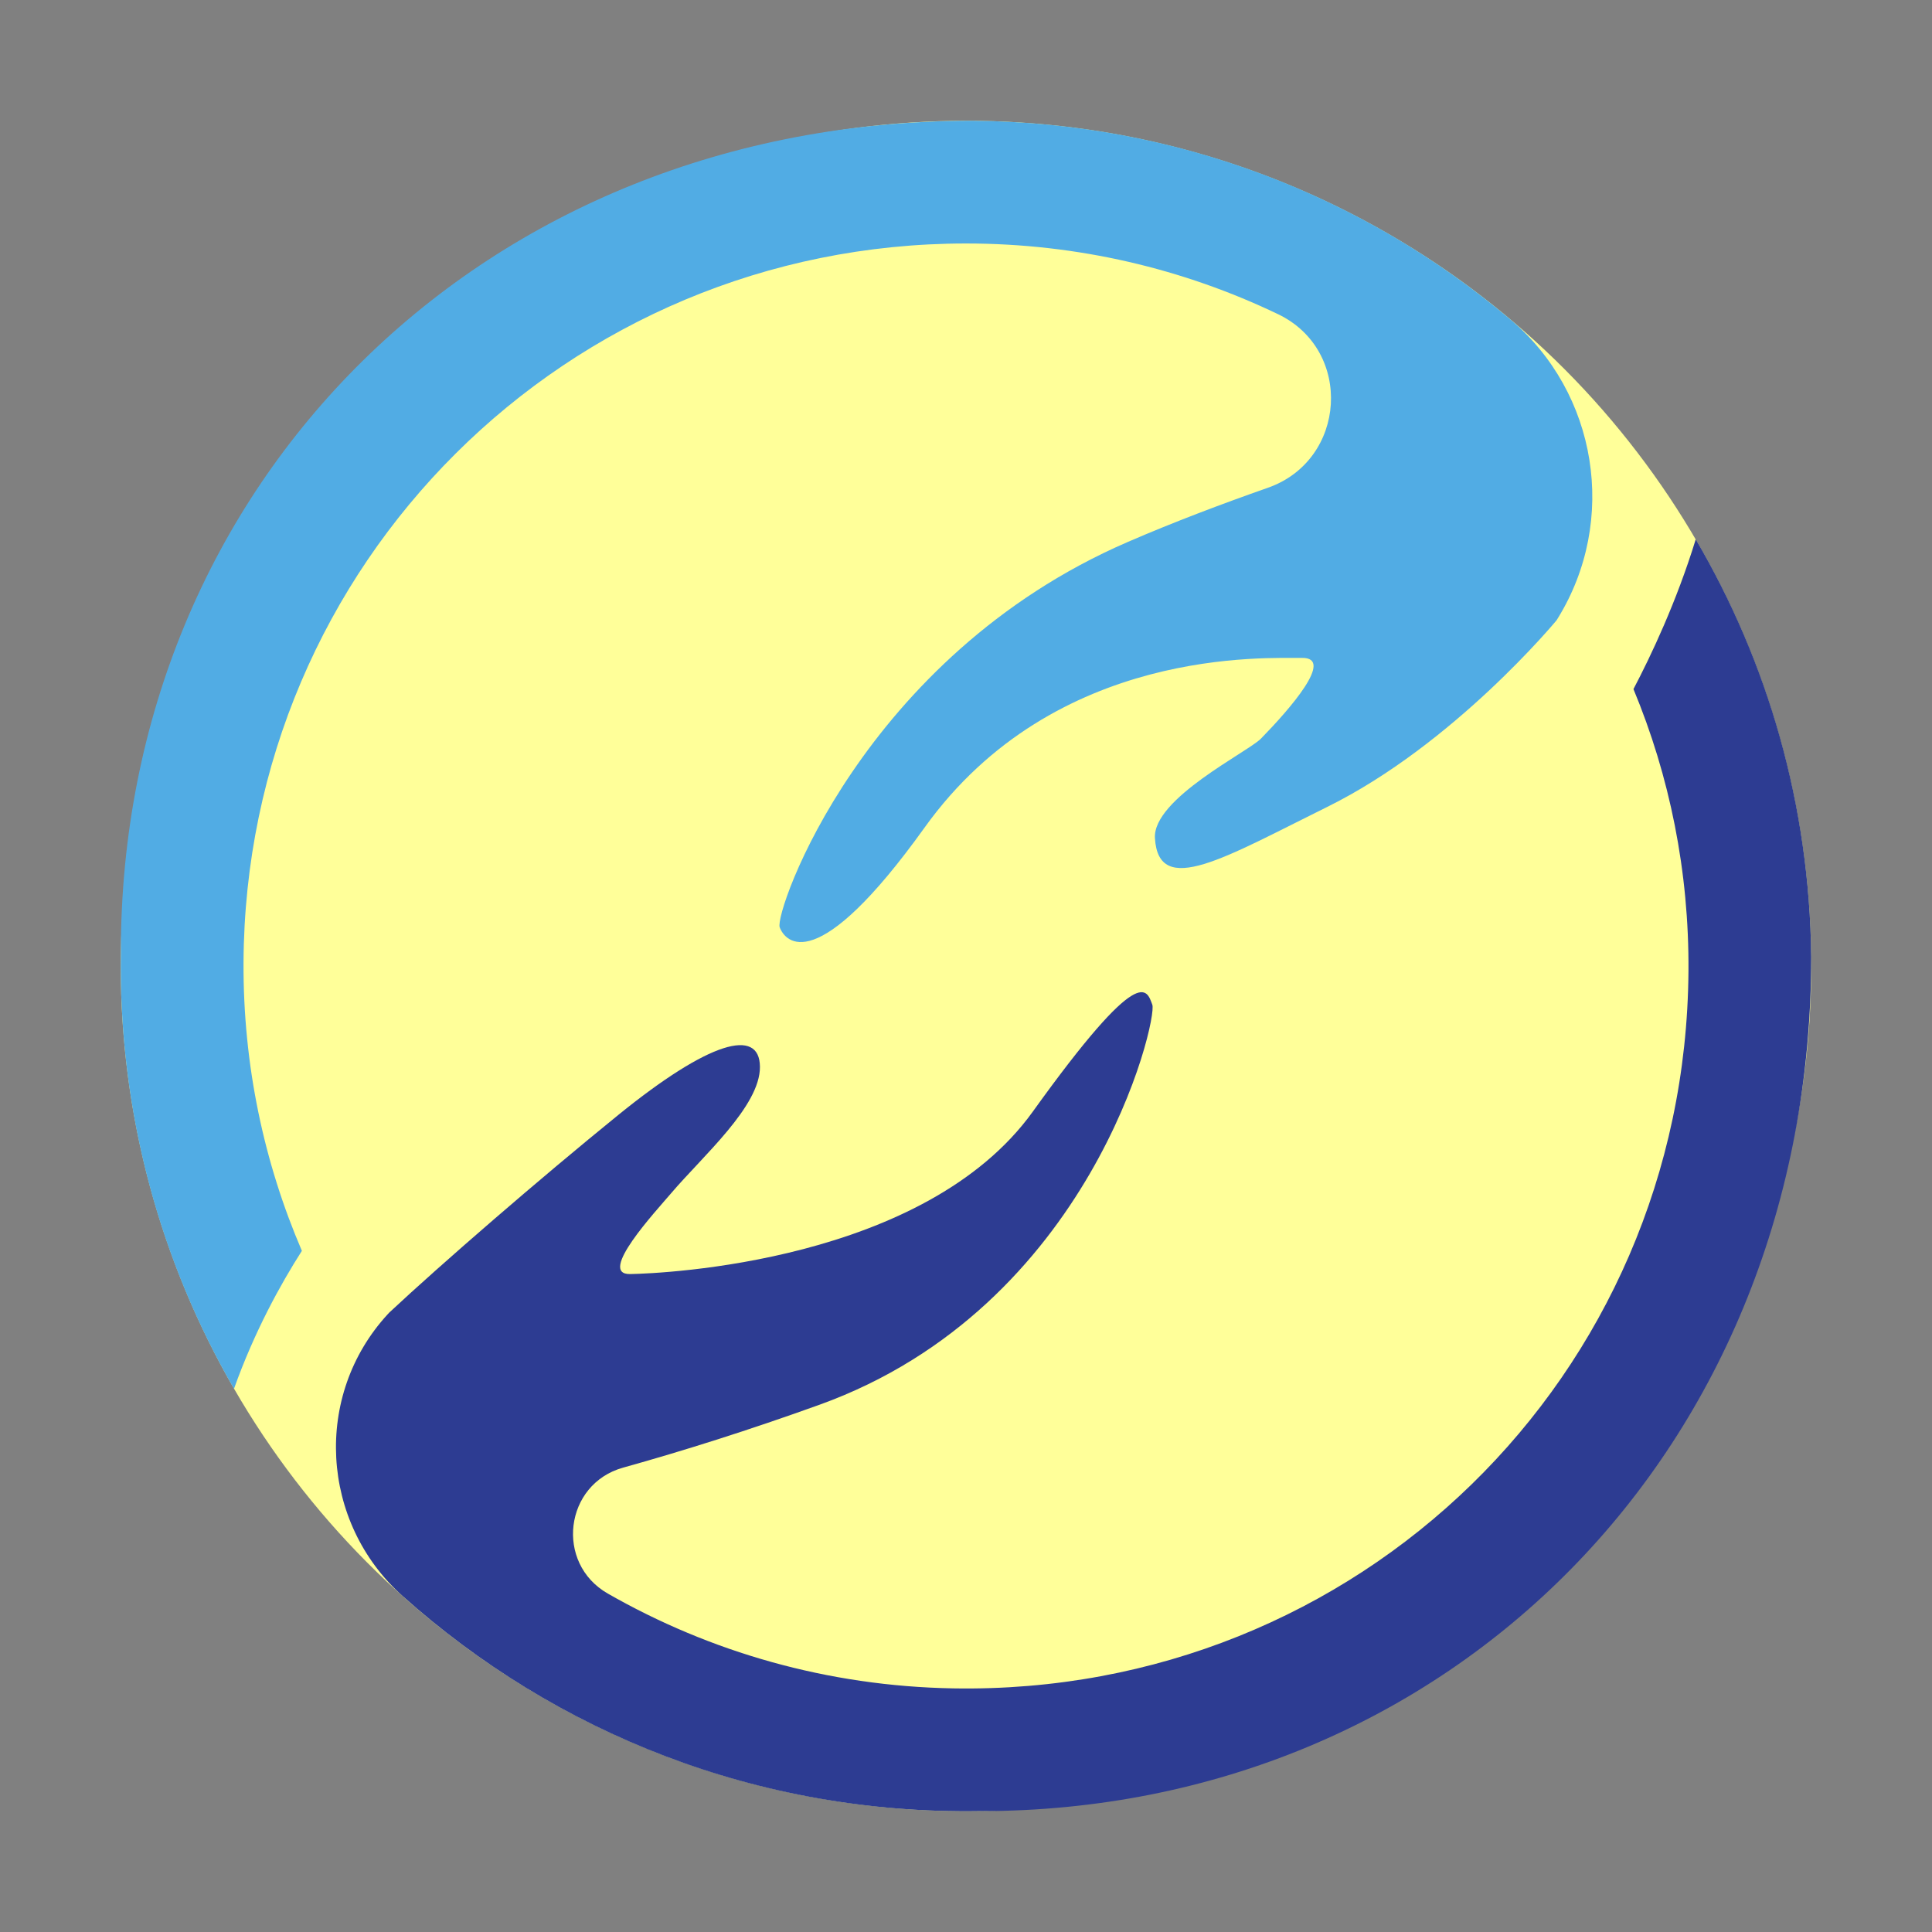 <svg xmlns="http://www.w3.org/2000/svg" xml:space="preserve" width="512" height="512"><rect width="100%" height="100%" fill="#808080" stroke="none"/><circle cx="256" cy="256" r="224" style="stroke:none;fill:#ff9;fill-opacity:1"/><path d="M80.003 331.487c-10.06-23.412-15.588-49.23-15.467-76.354C65.002 149.37 150.236 64.526 256 64.526c29.63 0 57.685 6.732 82.723 18.748 19.961 9.58 18.178 38.655-2.714 45.986-12.08 4.237-25.055 9.133-37.207 14.396-70.278 30.435-93.65 98.167-92.177 102.083 1.478 3.914 9.716 13.58 38.383-26.403 34.646-48.327 91.197-44.82 99.997-44.982 8.8-.16-3.147 13.51-10.84 21.388-3.452 3.534-28.712 15.93-28.096 26.363.94 15.923 18.534 5.133 45.617-8.24 33.72-16.65 60.824-49.487 60.824-49.487.118-.188.234-.375.347-.561 15.94-25.885 10.544-59.695-12.712-79.271C361.59 52.09 311.936 32.4 257.689 31.999 128 32 32 128 32.03 252.234c-.693 42.233 10.316 81.837 29.979 115.808 5.39-15.121 12.321-27.68 17.993-36.555" style="fill:#51ace4;fill-opacity:1;fill-rule:nonzero;stroke:none;stroke-width:.12"/><path d="M449.389 142.92c-5.099 16.602-11.873 30.882-16.505 39.695 9.566 23.023 14.775 48.31 14.576 74.841-.801 107.323-87.554 191.851-194.863 189.981-33.271-.58-64.47-9.649-91.532-25.132-14.042-8.033-11.51-29.026 4.074-33.369 15.827-4.41 33.326-9.926 51.99-16.646 72.054-25.948 89.721-102.123 88.245-106.037-1.477-3.911-2.945-11.65-31.646 28.307-28.7 39.956-97.935 42.92-106.734 43.08-8.801.156 6.774-16.607 10.839-21.39 8.361-9.836 23.65-23.1 23.56-33.547-.088-10.45-13.373-6.835-37.537 12.77-20.981 17.023-46.948 39.526-60.69 52.365l-.41.442c-19.808 21.523-17.884 55.149 3.909 74.66 40.467 36.231 94.18 57.968 152.988 57.03C384 480 480 384 479.988 253.58c-.429-40.342-11.53-78.118-30.6-110.66" style="fill:#2d3c92;fill-opacity:1;fill-rule:nonzero;stroke:none;stroke-width:.12"/></svg>
